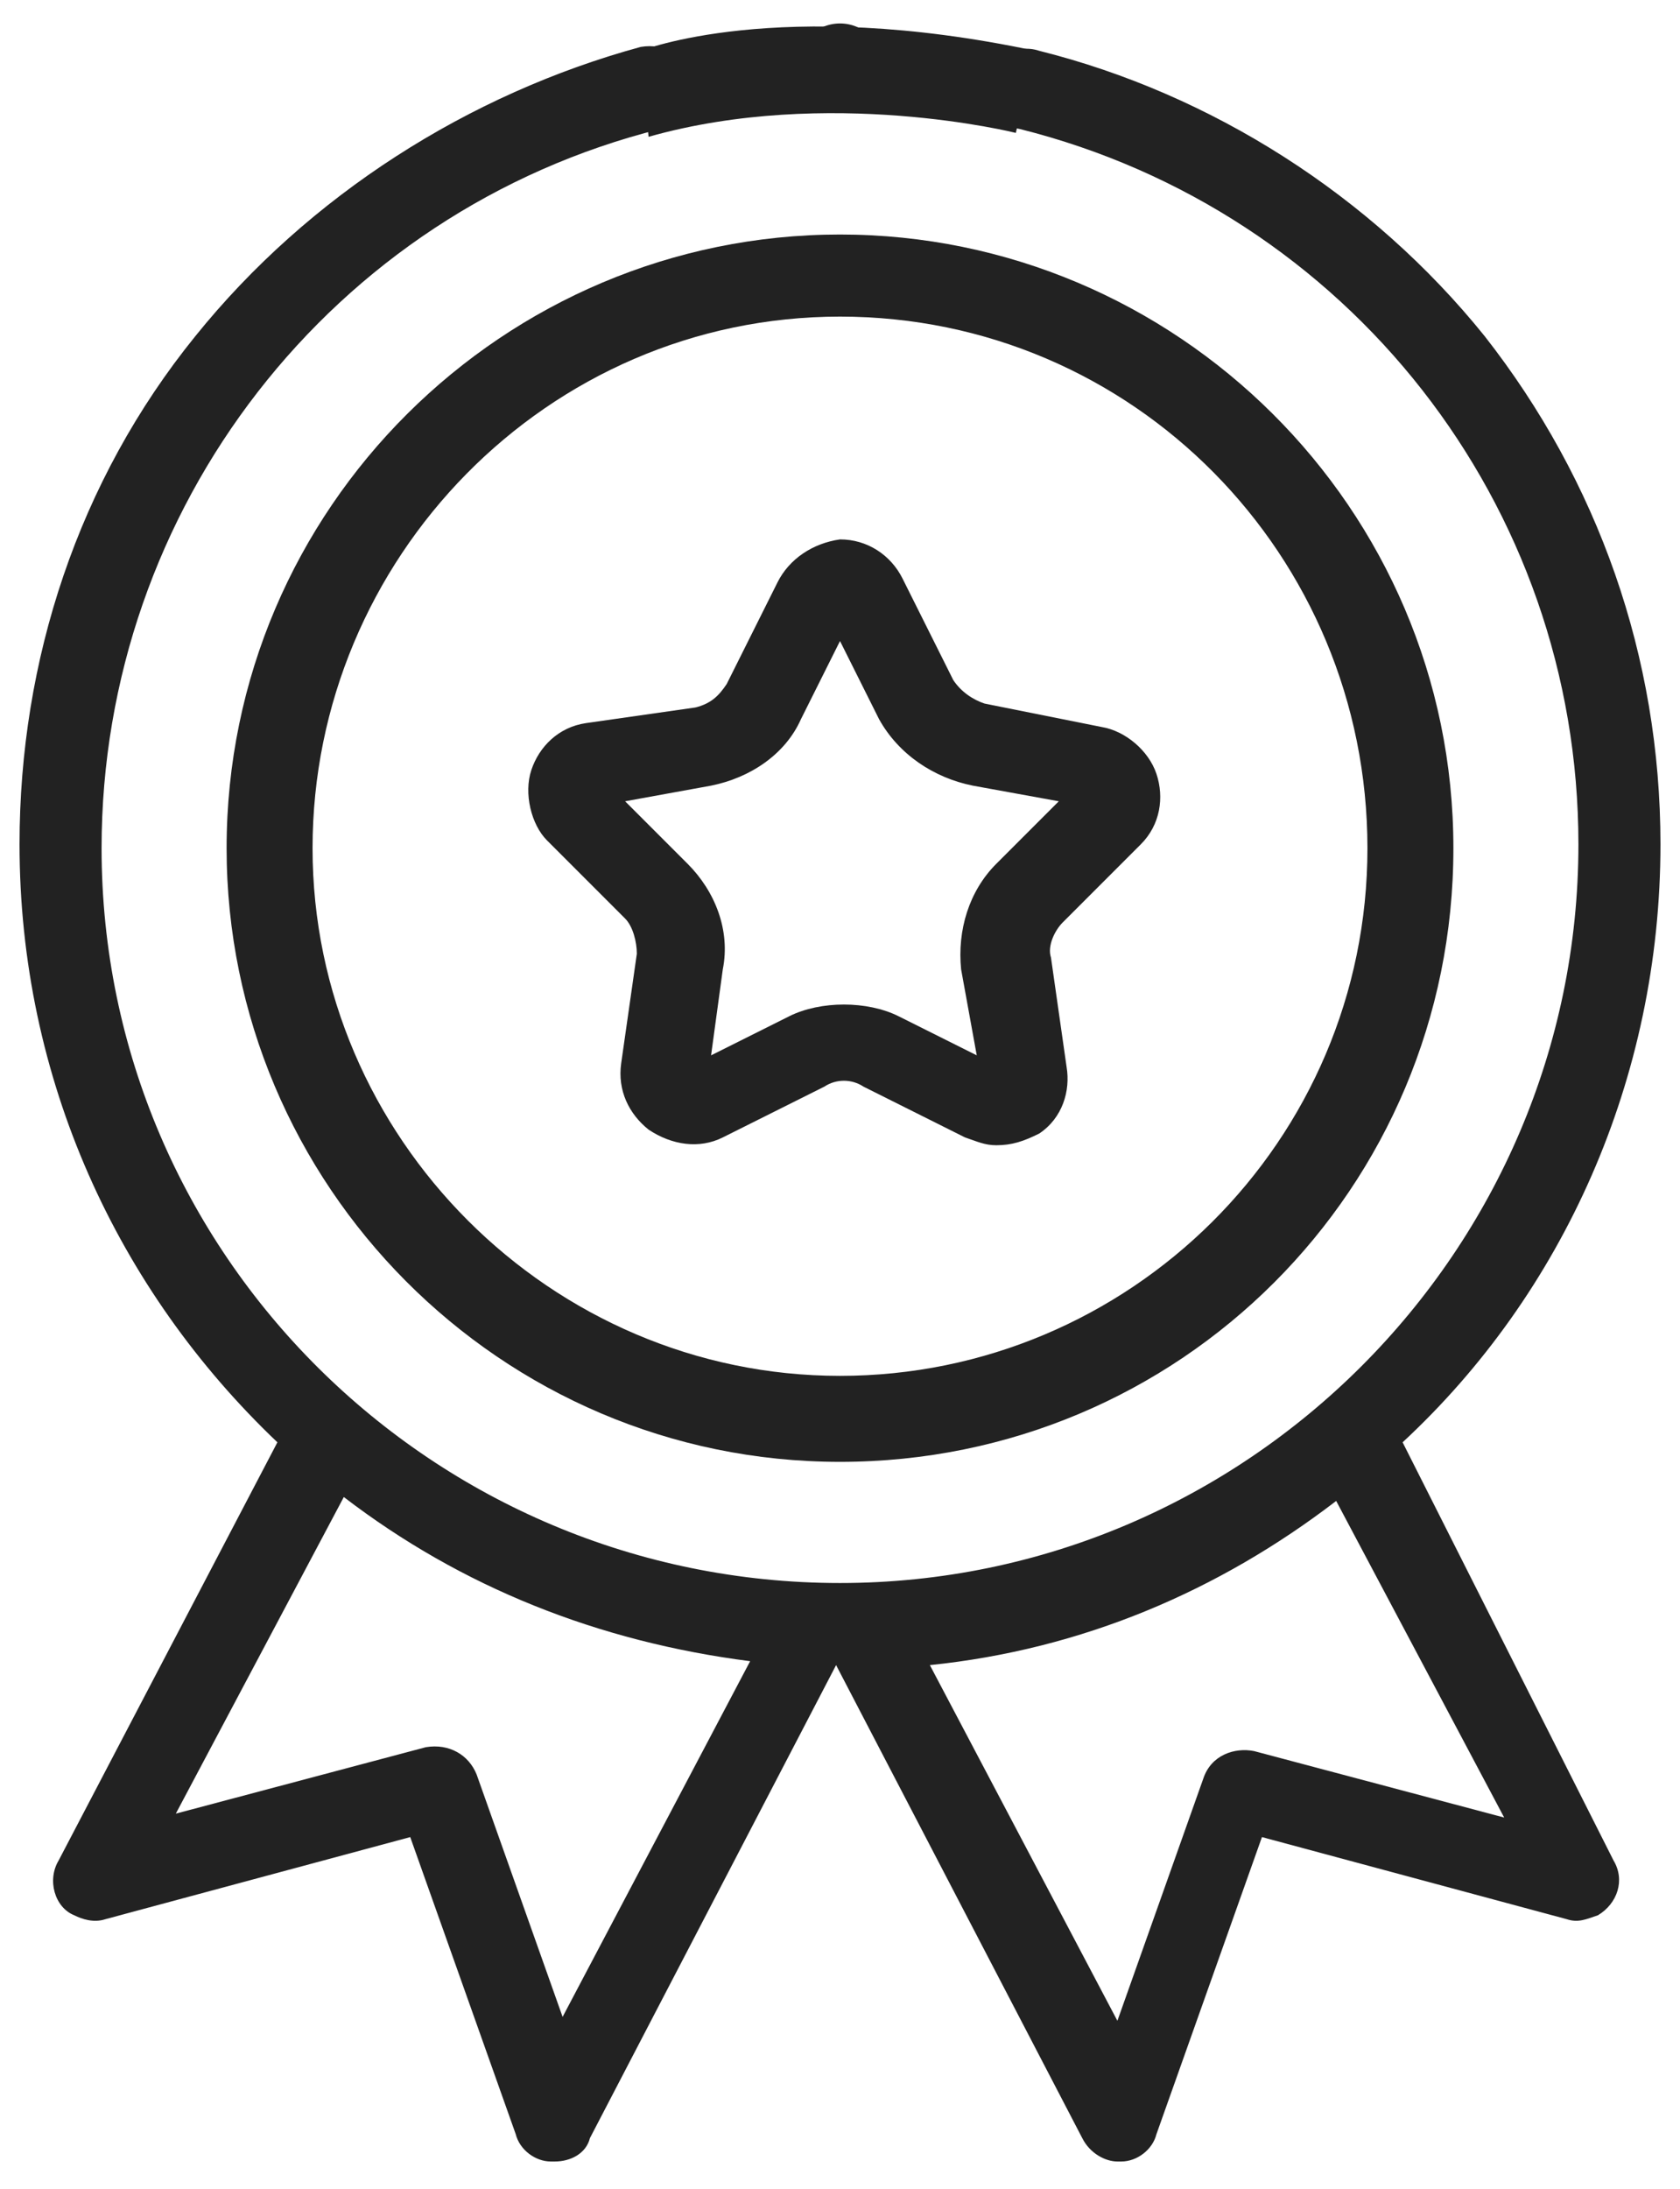 <?xml version="1.0" encoding="utf-8"?>
<!-- Generator: Adobe Illustrator 19.0.0, SVG Export Plug-In . SVG Version: 6.00 Build 0)  -->
<svg version="1.1" id="Layer_1" xmlns="http://www.w3.org/2000/svg" xmlns:xlink="http://www.w3.org/1999/xlink" x="0px" y="0px"
	 width="43px" height="56px" viewBox="0 0 43 56" style="enable-background:new 0 0 43 56;" xml:space="preserve">
<style type="text/css">
	.st0{fill:#222222;}
</style>
<g id="XMLID_1_">
	<g>
		<path class="st0" d="M35.9,36.9c4.1-3.8,6.6-9.3,6.6-15.3c0-4.8-1.6-9.3-4.5-13C35.1,5,31,2.4,26.6,1.3C26,1.1,25.4,1.5,25.3,2
			c-0.1,0.6,0.2,1.2,0.8,1.3c8.4,2.1,14.3,9.6,14.3,18.3c0,10.4-8.5,18.9-18.9,18.9S2.6,32.1,2.6,21.7C2.6,13,8.5,5.4,16.9,3.3
			c0.6-0.1,0.9-0.7,0.8-1.3c-0.1-0.6-0.7-0.9-1.3-0.8C12,2.4,7.9,5,5,8.6c-3,3.7-4.5,8.3-4.5,13c0,6,2.5,11.4,6.6,15.3L1.5,47.6
			c-0.3,0.5-0.1,1.2,0.4,1.4l0,0c0.2,0.1,0.5,0.2,0.8,0.1l7.8-2.1l2.7,7.6c0.1,0.4,0.5,0.7,0.9,0.7c0,0,0,0,0.1,0
			c0.4,0,0.8-0.2,0.9-0.6l6.3-12.1l6.3,12.1c0.2,0.4,0.6,0.6,0.9,0.6c0,0,0,0,0.1,0c0.4,0,0.8-0.3,0.9-0.7l2.7-7.6l7.8,2.1
			c0.3,0.1,0.5,0,0.8-0.1l0,0c0.5-0.3,0.7-0.9,0.4-1.4L35.9,36.9z M14.4,51.6l-2.2-6.2c-0.2-0.5-0.7-0.8-1.3-0.7l-6.4,1.7l4.3-8.1
			c3,2.3,6.5,3.7,10.4,4.2L14.4,51.6z M32.1,44.8c-0.5-0.1-1.1,0.1-1.3,0.7l-2.2,6.2l-4.8-9.1c3.9-0.4,7.4-1.9,10.4-4.2l4.3,8.1
			L32.1,44.8z"/>
		<path class="st0" d="M5.8,21.7c0,8.6,7,15.7,15.7,15.7s15.7-7,15.7-15.7S30.1,6,21.5,6S5.8,13,5.8,21.7z M35,21.7
			c0,7.5-6.1,13.5-13.5,13.5S8,29.1,8,21.7S14,8.1,21.5,8.1S35,14.2,35,21.7z"/>
		<path class="st0" d="M19.9,14.9l-1.3,2.6c-0.2,0.3-0.4,0.5-0.8,0.6L15,18.5c-0.7,0.1-1.2,0.6-1.4,1.2c-0.2,0.6,0,1.4,0.4,1.8l2,2
			c0.2,0.2,0.3,0.6,0.3,0.9l-0.4,2.8c-0.1,0.7,0.2,1.3,0.7,1.7c0.6,0.4,1.3,0.5,1.9,0.2l2.6-1.3c0.3-0.2,0.7-0.2,1,0l2.6,1.3
			c0.3,0.1,0.5,0.2,0.8,0.2c0.4,0,0.7-0.1,1.1-0.3c0.6-0.4,0.8-1.1,0.7-1.7l-0.4-2.8c-0.1-0.3,0.1-0.7,0.3-0.9l2-2
			c0.5-0.5,0.6-1.2,0.4-1.8c-0.2-0.6-0.8-1.1-1.4-1.2L25.2,18c-0.3-0.1-0.6-0.3-0.8-0.6l-1.3-2.6c-0.3-0.6-0.9-1-1.6-1
			C20.8,13.9,20.2,14.3,19.9,14.9L19.9,14.9z M24.9,20.1l2.2,0.4l-1.6,1.6c-0.7,0.7-1,1.7-0.9,2.7L25,27l-2-1
			c-0.4-0.2-0.9-0.3-1.4-0.3c-0.5,0-1,0.1-1.4,0.3l-2,1l0.3-2.2c0.2-1-0.2-2-0.9-2.7l-1.6-1.6l2.2-0.4c1-0.2,1.9-0.8,2.3-1.7l1-2
			l1,2C23,19.3,23.9,19.9,24.9,20.1L24.9,20.1z"/>
		<circle id="XMLID_3_" class="st0" cx="21.5" cy="1.7" r="1.1"/>
	</g>
	<path id="XMLID_2_" class="st0" d="M16.4,1.3c0,0,3.5-1.4,10.1,0l-0.5,2.1c0,0-4.8-1.2-9.4,0.1"/>
</g>
</svg>
